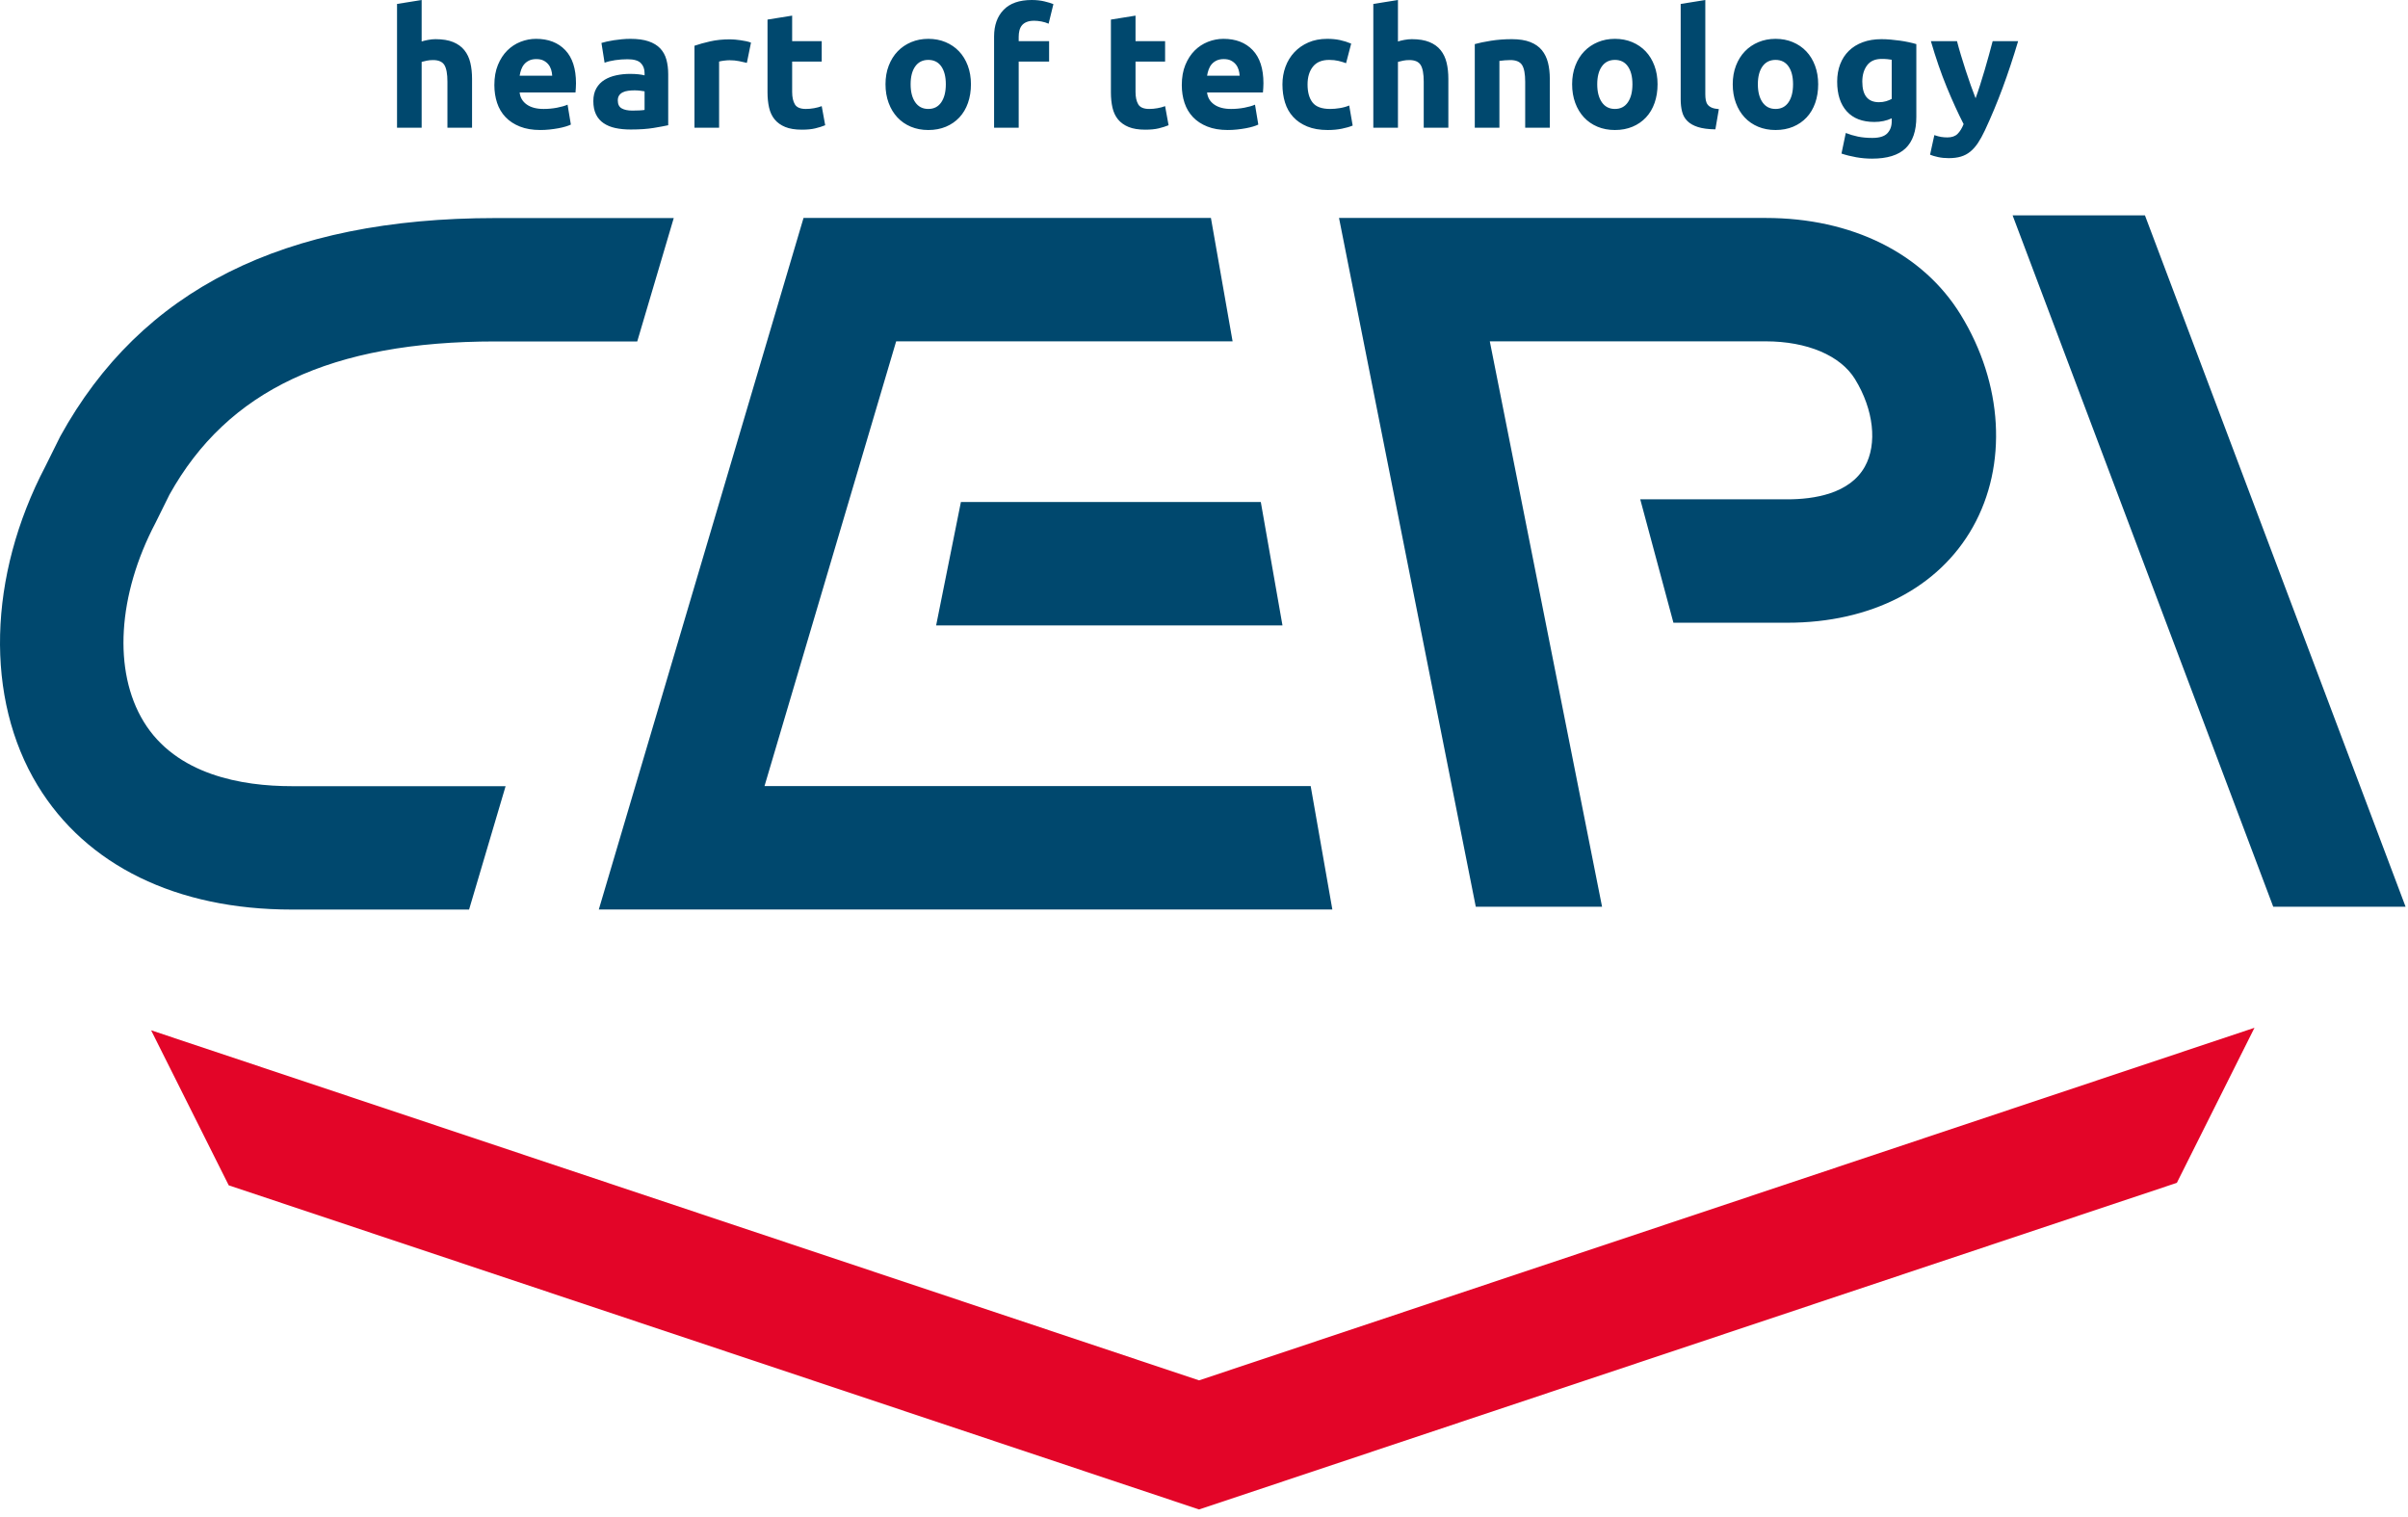 <?xml version="1.0" encoding="UTF-8"?>
<svg width="200px" height="126px" viewBox="0 0 200 126" version="1.1" xmlns="http://www.w3.org/2000/svg" xmlns:xlink="http://www.w3.org/1999/xlink">
    <!-- Generator: Sketch 63.1 (92452) - https://sketch.com -->
    <title>assets/prvky/logo-cepi</title>
    <desc>Created with Sketch.</desc>
    <g id="assets/prvky/logo-cepi" stroke="none" stroke-width="1" fill="none" fill-rule="evenodd">
        <g id="Group" transform="translate(0, 0)">
            <path d="M55.959,18.112 L52.927,28.36 L41.157,28.36 C27.515,28.36 18.906,32.404 14.076,41.083 L14.076,41.083 L12.917,43.426 C9.764,49.423 9.384,55.745 11.925,59.926 C14.623,64.367 20.105,65.299 24.227,65.299 L24.227,65.299 L41.993,65.299 L38.96,75.547 L24.227,75.547 C14.659,75.547 7.164,71.884 3.121,65.232 C-1.262,58.019 -1.013,47.869 3.77,38.732 L3.77,38.732 L5.002,36.249 C11.727,24.044 23.554,18.112 41.157,18.112 L41.157,18.112 L55.959,18.112 Z M100.575,18.103 L102.375,28.351 L74.432,28.351 L63.497,65.291 L108.861,65.291 L110.66,75.54 L49.735,75.54 L66.738,18.103 L100.575,18.103 Z M178.151,17.886 L199.799,75.312 L188.807,75.312 L167.159,17.886 L178.151,17.886 Z M146.651,18.103 C153.803,18.103 159.706,21.031 162.845,26.136 C166.368,31.867 166.756,38.627 163.857,43.78 C161.017,48.828 155.402,51.723 148.45,51.723 L148.45,51.723 L138.989,51.723 L136.233,41.474 L148.45,41.474 C150.69,41.474 153.623,41.005 154.88,38.771 C155.944,36.879 155.625,34.02 154.069,31.487 C152.862,29.524 150.088,28.351 146.651,28.351 L146.651,28.351 L123.738,28.351 L133.062,75.312 L122.573,75.312 L111.214,18.103 Z M104.718,41.698 L106.518,51.946 L77.752,51.946 L79.809,41.698 L104.718,41.698 Z M156.268,3.253 C156.515,3.253 156.769,3.265 157.03,3.288 C157.291,3.31 157.549,3.34 157.805,3.376 C158.062,3.412 158.306,3.456 158.54,3.506 C158.773,3.556 158.981,3.609 159.164,3.664 L159.164,9.705 C159.164,10.881 158.864,11.753 158.265,12.323 C157.666,12.892 156.739,13.177 155.486,13.177 C155.046,13.177 154.607,13.138 154.168,13.061 C153.729,12.983 153.322,12.881 152.947,12.754 L153.304,11.045 C153.624,11.172 153.96,11.272 154.312,11.345 C154.664,11.418 155.064,11.455 155.513,11.455 C156.099,11.455 156.513,11.327 156.756,11.072 C156.998,10.816 157.119,10.489 157.119,10.088 L157.119,9.828 C156.899,9.929 156.673,10.004 156.44,10.053 C156.207,10.104 155.952,10.129 155.678,10.129 C154.681,10.129 153.917,9.835 153.386,9.247 C152.855,8.659 152.589,7.837 152.589,6.78 C152.589,6.251 152.672,5.771 152.837,5.337 C153.002,4.905 153.242,4.534 153.558,4.224 C153.873,3.914 154.26,3.675 154.717,3.506 C155.174,3.337 155.692,3.253 156.268,3.253 Z M162.541,3.417 C162.632,3.772 162.74,4.158 162.865,4.572 C162.989,4.987 163.12,5.406 163.258,5.83 C163.396,6.254 163.535,6.666 163.678,7.067 C163.821,7.468 163.956,7.832 164.085,8.161 C164.204,7.832 164.329,7.468 164.457,7.067 C164.586,6.666 164.711,6.254 164.836,5.83 C164.96,5.406 165.079,4.987 165.194,4.572 C165.309,4.158 165.412,3.772 165.504,3.417 L167.619,3.417 C167.206,4.803 166.775,6.101 166.326,7.313 C165.876,8.525 165.386,9.701 164.853,10.84 C164.66,11.25 164.468,11.598 164.276,11.885 C164.083,12.172 163.872,12.409 163.643,12.596 C163.414,12.783 163.156,12.92 162.867,13.006 C162.578,13.093 162.242,13.136 161.856,13.136 C161.536,13.136 161.241,13.107 160.97,13.047 C160.7,12.988 160.478,12.922 160.304,12.849 L160.66,11.222 C160.871,11.295 161.058,11.345 161.223,11.373 C161.388,11.4 161.562,11.413 161.745,11.413 C162.111,11.413 162.393,11.316 162.589,11.12 C162.787,10.924 162.954,10.653 163.091,10.307 C162.624,9.395 162.157,8.372 161.69,7.237 C161.223,6.103 160.784,4.83 160.372,3.417 L162.541,3.417 Z M110.234,3.226 C110.619,3.226 110.971,3.26 111.291,3.328 C111.612,3.397 111.922,3.495 112.225,3.622 L111.799,5.249 C111.607,5.176 111.396,5.113 111.168,5.058 C110.939,5.003 110.682,4.976 110.399,4.976 C109.795,4.976 109.345,5.162 109.047,5.536 C108.75,5.91 108.601,6.402 108.601,7.012 C108.601,7.659 108.74,8.161 109.019,8.516 C109.298,8.871 109.786,9.049 110.481,9.049 C110.729,9.049 110.994,9.026 111.277,8.98 C111.561,8.935 111.822,8.862 112.06,8.762 L112.348,10.429 C112.11,10.53 111.812,10.617 111.455,10.689 C111.099,10.762 110.706,10.799 110.276,10.799 C109.616,10.799 109.05,10.701 108.573,10.505 C108.098,10.309 107.706,10.043 107.4,9.705 C107.093,9.368 106.869,8.97 106.727,8.509 C106.585,8.049 106.515,7.55 106.515,7.012 C106.515,6.493 106.599,6.004 106.768,5.543 C106.938,5.083 107.182,4.682 107.503,4.34 C107.823,3.998 108.212,3.727 108.669,3.527 C109.127,3.326 109.648,3.226 110.234,3.226 Z M101.615,3.226 C102.64,3.226 103.45,3.538 104.044,4.162 C104.639,4.787 104.937,5.704 104.937,6.917 C104.937,7.035 104.932,7.165 104.923,7.306 C104.914,7.447 104.904,7.573 104.895,7.682 L100.256,7.682 C100.302,8.101 100.498,8.434 100.846,8.68 C101.194,8.926 101.661,9.049 102.247,9.049 C102.622,9.049 102.99,9.015 103.351,8.947 C103.712,8.878 104.008,8.794 104.236,8.693 L104.511,10.347 C104.401,10.402 104.254,10.457 104.072,10.511 C103.889,10.566 103.685,10.614 103.461,10.655 C103.237,10.696 102.997,10.73 102.741,10.758 C102.484,10.785 102.227,10.798 101.972,10.798 C101.322,10.798 100.757,10.703 100.277,10.511 C99.796,10.32 99.398,10.058 99.082,9.725 C98.767,9.393 98.534,8.999 98.382,8.543 C98.232,8.087 98.156,7.596 98.156,7.067 C98.156,6.429 98.254,5.871 98.451,5.392 C98.648,4.914 98.906,4.516 99.227,4.196 C99.547,3.877 99.915,3.636 100.332,3.472 C100.748,3.308 101.176,3.226 101.615,3.226 Z M147.471,3.226 C147.992,3.226 148.47,3.317 148.904,3.499 C149.339,3.682 149.712,3.936 150.023,4.265 C150.334,4.593 150.577,4.989 150.75,5.454 C150.924,5.919 151.012,6.433 151.012,6.998 C151.012,7.564 150.929,8.081 150.765,8.55 C150.6,9.02 150.361,9.42 150.051,9.753 C149.739,10.085 149.366,10.343 148.932,10.525 C148.497,10.707 148.01,10.799 147.471,10.799 C146.94,10.799 146.457,10.707 146.022,10.525 C145.588,10.343 145.214,10.085 144.904,9.753 C144.593,9.42 144.35,9.02 144.176,8.55 C144.002,8.081 143.915,7.564 143.915,6.998 C143.915,6.433 144.005,5.919 144.183,5.454 C144.361,4.989 144.609,4.593 144.924,4.265 C145.24,3.936 145.615,3.682 146.05,3.499 C146.485,3.317 146.958,3.226 147.471,3.226 Z M44.519,3.226 C45.543,3.226 46.353,3.538 46.948,4.162 C47.543,4.787 47.84,5.704 47.84,6.917 C47.84,7.035 47.835,7.165 47.827,7.306 C47.818,7.447 47.808,7.573 47.799,7.682 L43.16,7.682 C43.205,8.101 43.402,8.434 43.75,8.68 C44.097,8.926 44.565,9.049 45.15,9.049 C45.525,9.049 45.893,9.015 46.255,8.947 C46.616,8.878 46.912,8.794 47.14,8.693 L47.414,10.347 C47.305,10.402 47.158,10.457 46.975,10.511 C46.793,10.566 46.589,10.614 46.365,10.655 C46.14,10.696 45.9,10.73 45.644,10.758 C45.388,10.785 45.131,10.798 44.876,10.798 C44.226,10.798 43.661,10.703 43.181,10.511 C42.7,10.32 42.302,10.058 41.986,9.725 C41.671,9.393 41.437,8.999 41.286,8.543 C41.136,8.087 41.06,7.596 41.06,7.067 C41.06,6.429 41.158,5.871 41.355,5.392 C41.552,4.914 41.81,4.516 42.131,4.196 C42.451,3.877 42.819,3.636 43.235,3.472 C43.651,3.308 44.08,3.226 44.519,3.226 Z M77.102,3.226 C77.624,3.226 78.102,3.317 78.536,3.499 C78.971,3.682 79.343,3.936 79.655,4.265 C79.966,4.593 80.208,4.989 80.382,5.454 C80.556,5.919 80.643,6.433 80.643,6.998 C80.643,7.564 80.56,8.081 80.396,8.55 C80.231,9.02 79.993,9.42 79.683,9.753 C79.371,10.085 78.998,10.343 78.564,10.525 C78.129,10.707 77.642,10.799 77.102,10.799 C76.571,10.799 76.088,10.707 75.654,10.525 C75.219,10.343 74.846,10.085 74.536,9.753 C74.224,9.42 73.982,9.02 73.808,8.55 C73.634,8.081 73.547,7.564 73.547,6.998 C73.547,6.433 73.636,5.919 73.815,5.454 C73.993,4.989 74.24,4.593 74.556,4.265 C74.872,3.936 75.247,3.682 75.681,3.499 C76.116,3.317 76.589,3.226 77.102,3.226 Z M134.129,3.226 C134.651,3.226 135.129,3.317 135.564,3.499 C135.998,3.682 136.371,3.936 136.683,4.265 C136.993,4.593 137.236,4.989 137.409,5.454 C137.584,5.919 137.671,6.433 137.671,6.998 C137.671,7.564 137.588,8.081 137.423,8.55 C137.259,9.02 137.021,9.42 136.71,9.753 C136.398,10.085 136.025,10.343 135.591,10.525 C135.156,10.707 134.669,10.799 134.129,10.799 C133.599,10.799 133.116,10.707 132.682,10.525 C132.246,10.343 131.874,10.085 131.563,9.753 C131.252,9.42 131.009,9.02 130.835,8.55 C130.662,8.081 130.575,7.564 130.575,6.998 C130.575,6.433 130.664,5.919 130.842,5.454 C131.02,4.989 131.267,4.593 131.583,4.265 C131.899,3.936 132.274,3.682 132.709,3.499 C133.144,3.317 133.617,3.226 134.129,3.226 Z M65.793,1.298 L65.793,3.417 L68.249,3.417 L68.249,5.113 L65.793,5.113 L65.793,7.641 C65.793,8.07 65.868,8.412 66.019,8.666 C66.17,8.921 66.475,9.049 66.932,9.049 C67.151,9.049 67.378,9.028 67.611,8.987 C67.845,8.946 68.057,8.889 68.249,8.816 L68.538,10.402 C68.291,10.503 68.016,10.589 67.714,10.662 C67.412,10.735 67.041,10.771 66.602,10.771 C66.044,10.771 65.582,10.696 65.216,10.546 C64.85,10.395 64.558,10.186 64.338,9.917 C64.118,9.648 63.965,9.322 63.878,8.94 C63.791,8.557 63.747,8.133 63.747,7.668 L63.747,1.627 L65.793,1.298 Z M94.313,1.298 L94.313,3.417 L96.769,3.417 L96.769,5.113 L94.313,5.113 L94.313,7.641 C94.313,8.07 94.389,8.412 94.539,8.666 C94.691,8.921 94.995,9.049 95.452,9.049 C95.672,9.049 95.898,9.028 96.132,8.987 C96.365,8.946 96.578,8.889 96.769,8.816 L97.058,10.402 C96.811,10.503 96.537,10.589 96.235,10.662 C95.932,10.735 95.562,10.771 95.123,10.771 C94.564,10.771 94.102,10.696 93.736,10.546 C93.371,10.395 93.078,10.186 92.858,9.917 C92.638,9.648 92.485,9.322 92.398,8.94 C92.311,8.557 92.268,8.133 92.268,7.668 L92.268,1.627 L94.313,1.298 Z M52.356,3.226 C52.959,3.226 53.463,3.294 53.866,3.431 C54.268,3.568 54.591,3.764 54.833,4.018 C55.076,4.274 55.247,4.584 55.348,4.948 C55.448,5.313 55.499,5.718 55.499,6.165 L55.499,10.402 C55.206,10.466 54.798,10.541 54.277,10.628 C53.756,10.714 53.124,10.757 52.383,10.757 C51.917,10.757 51.493,10.717 51.113,10.635 C50.734,10.553 50.407,10.418 50.132,10.231 C49.858,10.045 49.647,9.801 49.501,9.5 C49.354,9.199 49.281,8.83 49.281,8.393 C49.281,7.974 49.366,7.618 49.535,7.327 C49.704,7.035 49.931,6.802 50.214,6.629 C50.498,6.456 50.823,6.331 51.189,6.254 C51.555,6.176 51.935,6.137 52.328,6.137 C52.593,6.137 52.829,6.149 53.035,6.172 C53.241,6.194 53.408,6.224 53.536,6.26 L53.536,6.069 C53.536,5.723 53.43,5.445 53.22,5.235 C53.01,5.026 52.644,4.921 52.122,4.921 C51.775,4.921 51.431,4.946 51.093,4.996 C50.754,5.046 50.462,5.117 50.214,5.208 L49.954,3.568 C50.073,3.532 50.221,3.493 50.4,3.451 C50.578,3.411 50.773,3.374 50.983,3.342 C51.193,3.31 51.416,3.283 51.649,3.26 C51.882,3.238 52.118,3.226 52.356,3.226 Z M141.637,0 L141.637,7.833 C141.637,8.015 141.651,8.179 141.678,8.324 C141.706,8.47 141.758,8.594 141.836,8.694 C141.914,8.794 142.026,8.876 142.172,8.94 C142.319,9.003 142.515,9.045 142.762,9.063 L142.474,10.744 C141.879,10.734 141.397,10.671 141.026,10.552 C140.655,10.434 140.363,10.268 140.147,10.053 C139.933,9.84 139.786,9.58 139.709,9.275 C139.631,8.969 139.592,8.625 139.592,8.242 L139.592,0.328 L141.637,0 Z M125.565,3.253 C126.178,3.253 126.688,3.333 127.095,3.492 C127.503,3.652 127.825,3.877 128.064,4.169 C128.301,4.461 128.47,4.807 128.571,5.208 C128.672,5.609 128.722,6.056 128.722,6.547 L128.722,10.607 L126.677,10.607 L126.677,6.793 C126.677,6.138 126.59,5.672 126.416,5.399 C126.242,5.126 125.917,4.989 125.441,4.989 C125.295,4.989 125.14,4.996 124.975,5.01 C124.81,5.023 124.664,5.039 124.536,5.058 L124.536,10.607 L122.49,10.607 L122.49,3.663 C122.839,3.563 123.287,3.47 123.835,3.383 C124.385,3.296 124.961,3.253 125.565,3.253 Z M116.109,0 L116.109,3.445 C116.246,3.399 116.422,3.356 116.637,3.315 C116.852,3.274 117.06,3.253 117.261,3.253 C117.847,3.253 118.334,3.333 118.723,3.493 C119.112,3.652 119.424,3.878 119.657,4.169 C119.89,4.461 120.054,4.807 120.15,5.208 C120.247,5.609 120.295,6.055 120.295,6.548 L120.295,10.607 L118.25,10.607 L118.25,6.793 C118.25,6.137 118.165,5.673 117.995,5.399 C117.827,5.126 117.513,4.989 117.056,4.989 C116.872,4.989 116.701,5.005 116.541,5.037 C116.381,5.069 116.236,5.103 116.109,5.14 L116.109,10.607 L114.063,10.607 L114.063,0.328 L116.109,0 Z M60.646,3.267 C60.755,3.267 60.888,3.274 61.044,3.287 C61.2,3.301 61.355,3.32 61.511,3.342 C61.666,3.365 61.821,3.392 61.977,3.424 C62.132,3.456 62.265,3.495 62.375,3.54 L62.032,5.222 C61.849,5.176 61.634,5.128 61.387,5.078 C61.14,5.028 60.874,5.003 60.591,5.003 C60.462,5.003 60.309,5.014 60.131,5.037 C59.953,5.06 59.817,5.085 59.726,5.112 L59.726,10.607 L57.681,10.607 L57.681,3.8 C58.047,3.672 58.479,3.552 58.978,3.438 C59.477,3.324 60.033,3.267 60.646,3.267 Z M35.021,0 L35.021,3.445 C35.159,3.399 35.334,3.356 35.55,3.315 C35.764,3.274 35.973,3.253 36.174,3.253 C36.759,3.253 37.247,3.333 37.635,3.493 C38.024,3.652 38.336,3.878 38.569,4.169 C38.803,4.461 38.967,4.807 39.063,5.208 C39.159,5.609 39.207,6.055 39.207,6.548 L39.207,10.607 L37.162,10.607 L37.162,6.793 C37.162,6.137 37.077,5.673 36.908,5.399 C36.739,5.126 36.426,4.989 35.968,4.989 C35.785,4.989 35.613,5.005 35.453,5.037 C35.293,5.069 35.149,5.103 35.021,5.14 L35.021,10.607 L32.976,10.607 L32.976,0.328 L35.021,0 Z M85.694,-4.97379915e-14 C86.078,-4.97379915e-14 86.43,0.039 86.75,0.116 C87.071,0.193 87.318,0.269 87.492,0.342 L87.094,1.968 C86.91,1.886 86.712,1.825 86.497,1.784 C86.281,1.743 86.083,1.723 85.899,1.723 C85.653,1.723 85.444,1.756 85.275,1.825 C85.106,1.893 84.973,1.987 84.877,2.105 C84.781,2.223 84.712,2.365 84.671,2.529 C84.63,2.692 84.609,2.871 84.609,3.062 L84.609,3.417 L87.135,3.417 L87.135,5.113 L84.609,5.113 L84.609,10.607 L82.565,10.607 L82.565,3.035 C82.565,2.105 82.827,1.367 83.354,0.82 C83.88,0.274 84.66,-4.97379915e-14 85.694,-4.97379915e-14 Z M52.712,7.504 C52.52,7.504 52.34,7.516 52.17,7.539 C52.001,7.562 51.852,7.605 51.724,7.669 C51.596,7.732 51.496,7.819 51.422,7.928 C51.349,8.038 51.312,8.174 51.312,8.338 C51.312,8.657 51.42,8.878 51.635,9.001 C51.85,9.124 52.145,9.186 52.52,9.186 C52.721,9.186 52.913,9.181 53.097,9.172 C53.28,9.163 53.426,9.149 53.536,9.131 L53.536,7.586 C53.453,7.568 53.33,7.55 53.165,7.532 C53,7.514 52.85,7.504 52.712,7.504 Z M77.102,4.975 C76.635,4.975 76.274,5.156 76.017,5.515 C75.761,5.875 75.633,6.37 75.633,6.998 C75.633,7.627 75.761,8.126 76.017,8.495 C76.274,8.864 76.635,9.049 77.102,9.049 C77.569,9.049 77.928,8.864 78.18,8.495 C78.431,8.126 78.557,7.627 78.557,6.998 C78.557,6.37 78.431,5.875 78.18,5.515 C77.928,5.156 77.569,4.975 77.102,4.975 Z M134.129,4.975 C133.663,4.975 133.301,5.156 133.045,5.515 C132.789,5.875 132.661,6.37 132.661,6.998 C132.661,7.627 132.789,8.126 133.045,8.495 C133.301,8.864 133.663,9.049 134.129,9.049 C134.596,9.049 134.956,8.864 135.207,8.495 C135.459,8.126 135.584,7.627 135.584,6.998 C135.584,6.37 135.459,5.875 135.207,5.515 C134.956,5.156 134.596,4.975 134.129,4.975 Z M147.471,4.975 C147.004,4.975 146.643,5.156 146.386,5.515 C146.13,5.875 146.002,6.37 146.002,6.998 C146.002,7.627 146.13,8.126 146.386,8.495 C146.643,8.864 147.004,9.049 147.471,9.049 C147.937,9.049 148.296,8.864 148.548,8.495 C148.8,8.126 148.925,7.627 148.925,6.998 C148.925,6.37 148.8,5.875 148.548,5.515 C148.296,5.156 147.937,4.975 147.471,4.975 Z M156.282,4.894 C155.742,4.894 155.339,5.071 155.074,5.426 C154.809,5.782 154.676,6.233 154.676,6.78 C154.676,7.919 155.138,8.489 156.062,8.489 C156.273,8.489 156.469,8.461 156.653,8.407 C156.835,8.352 156.991,8.288 157.119,8.215 L157.119,4.962 C157.018,4.943 156.899,4.928 156.763,4.914 C156.625,4.9 156.465,4.894 156.282,4.894 Z M101.642,4.908 C101.413,4.908 101.217,4.946 101.052,5.023 C100.888,5.101 100.75,5.203 100.64,5.331 C100.53,5.459 100.446,5.607 100.387,5.775 C100.327,5.944 100.284,6.115 100.256,6.288 L102.96,6.288 C102.951,6.115 102.921,5.946 102.871,5.782 C102.82,5.618 102.743,5.472 102.638,5.345 C102.532,5.217 102.399,5.112 102.24,5.03 C102.079,4.948 101.881,4.908 101.642,4.908 Z M44.546,4.908 C44.317,4.908 44.12,4.946 43.956,5.023 C43.791,5.101 43.654,5.203 43.544,5.331 C43.434,5.459 43.35,5.607 43.29,5.775 C43.23,5.944 43.188,6.115 43.16,6.288 L45.864,6.288 C45.855,6.115 45.825,5.946 45.775,5.782 C45.724,5.618 45.646,5.472 45.542,5.345 C45.436,5.217 45.303,5.112 45.143,5.03 C44.983,4.948 44.784,4.908 44.546,4.908 Z" id="Combined-Shape" fill="#00486E"></path>
            <polygon id="Fill-38" fill="#E30528" points="99.589 114.651 12.55 85.574 18.997 98.452 99.589 125.374 180.802 98.244 187.249 85.366"></polygon>
        </g>
    </g>
</svg>